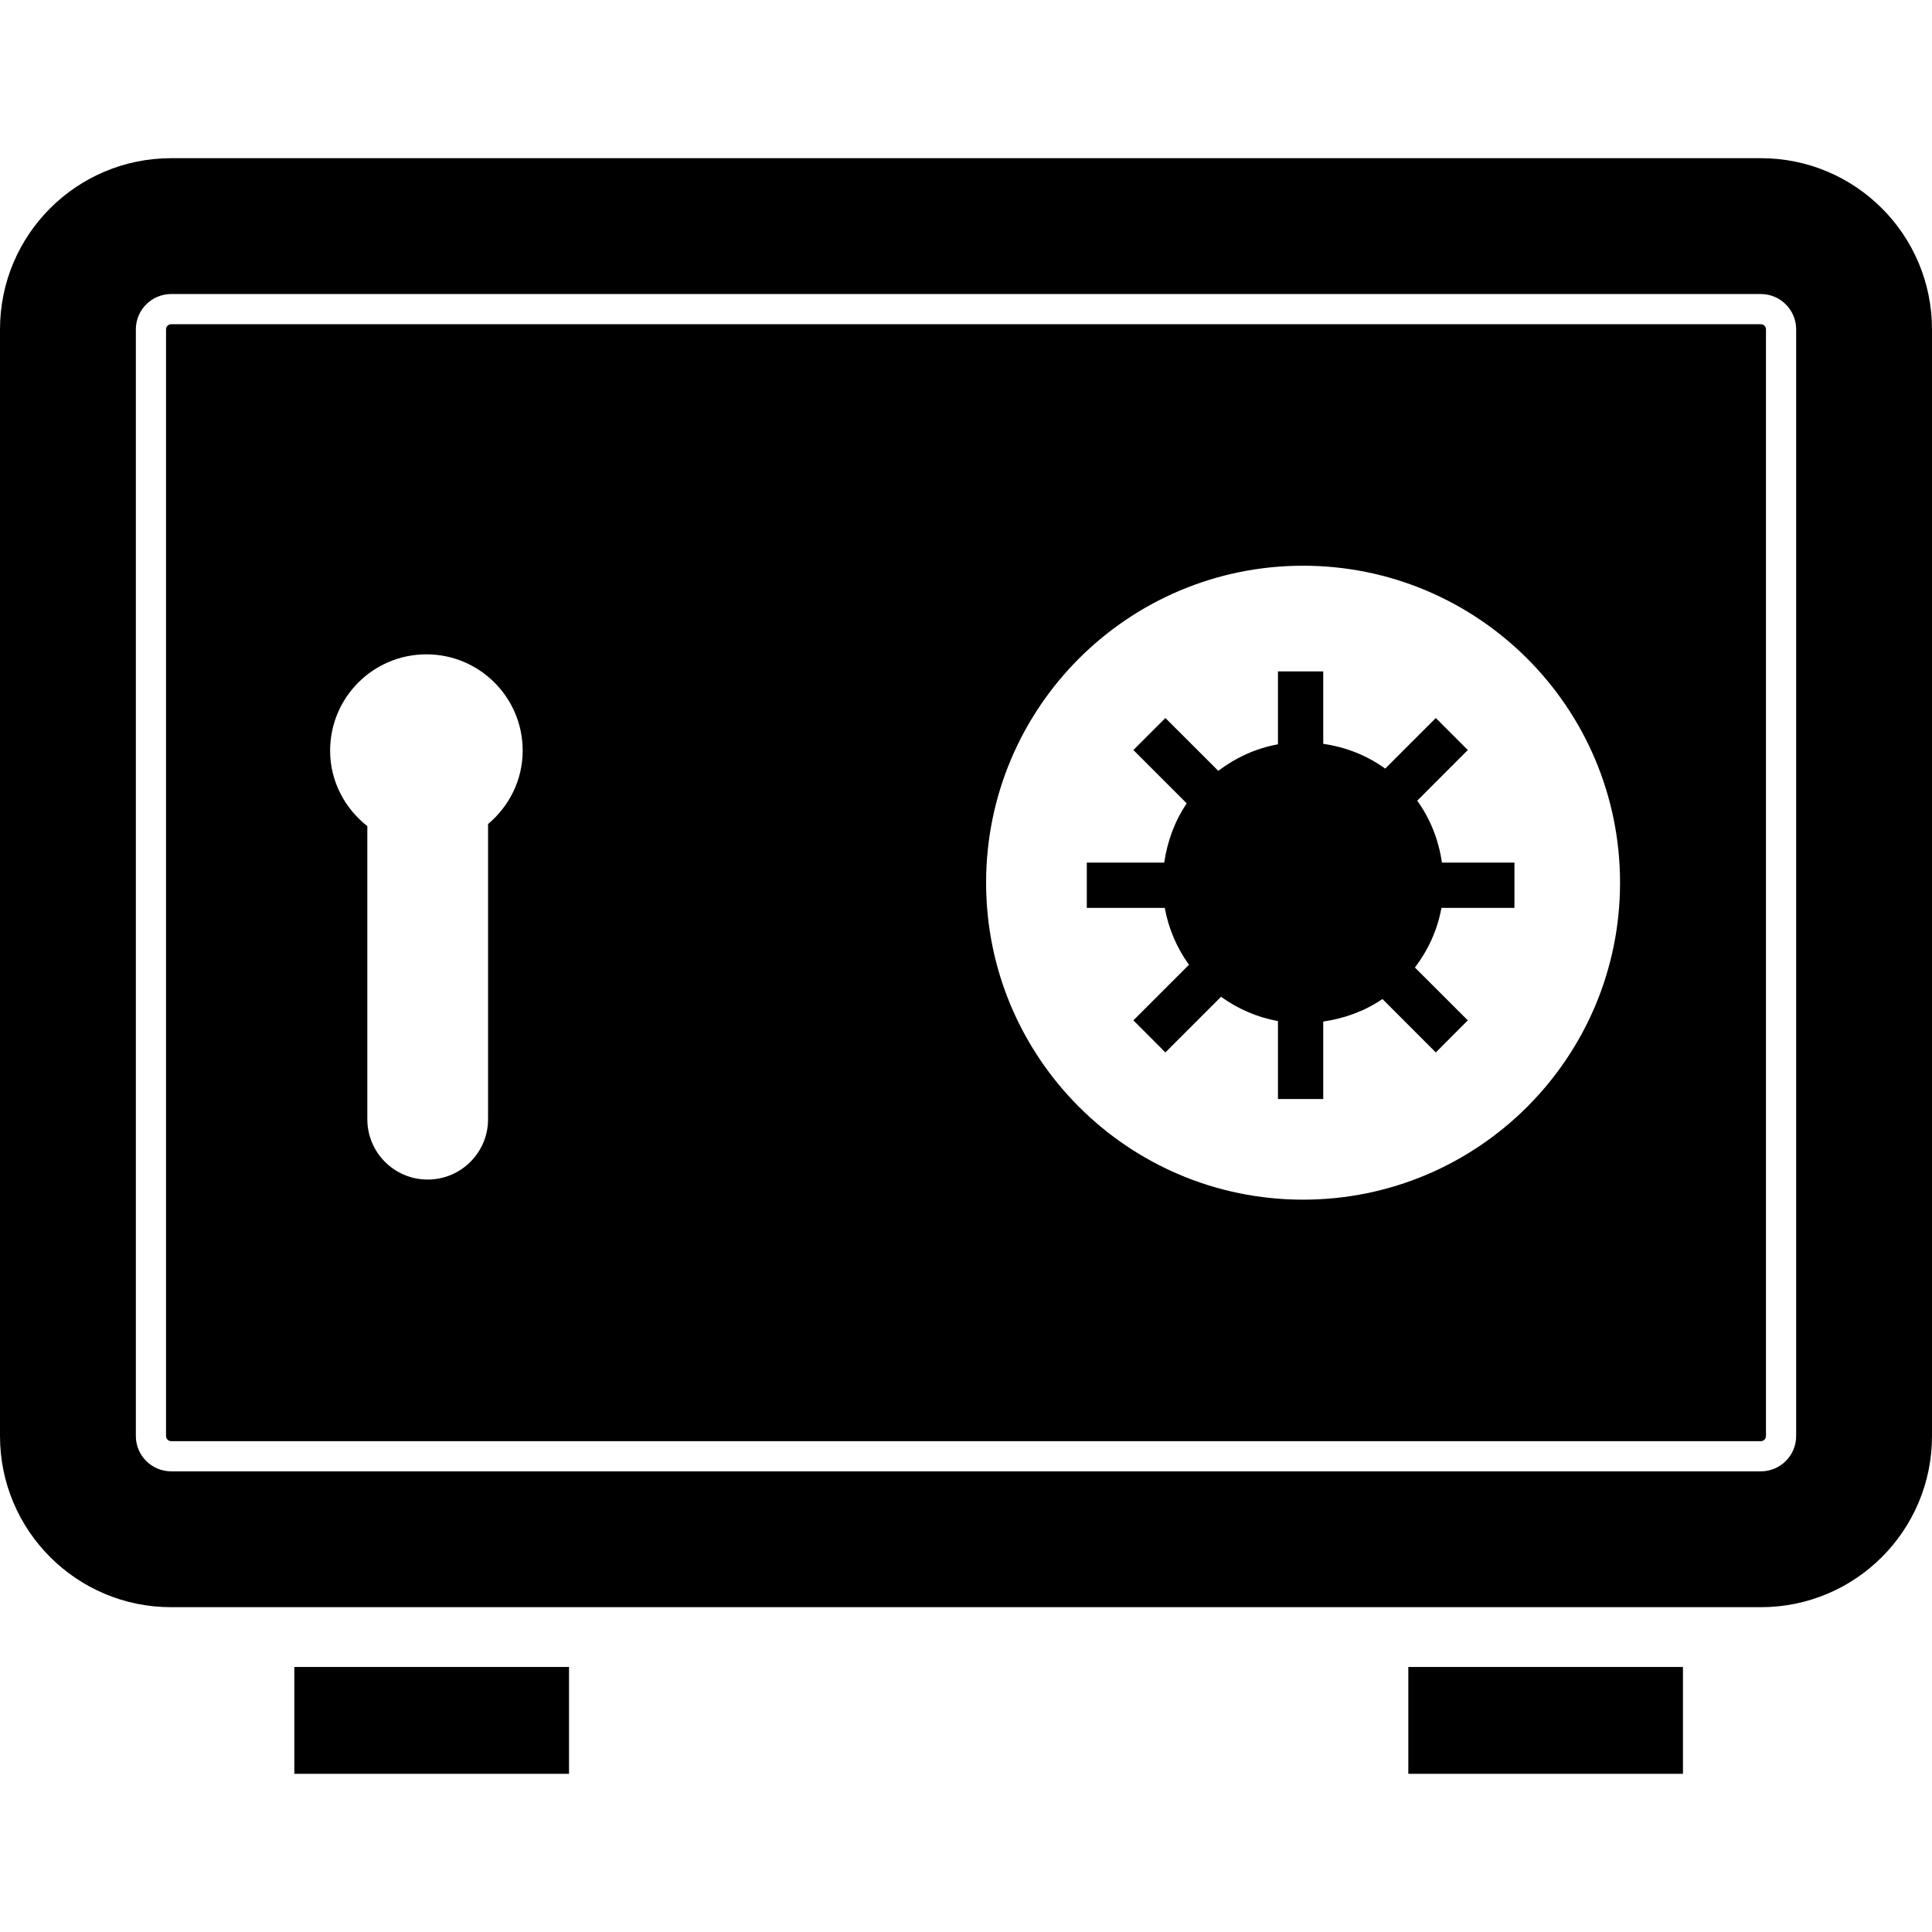 <?xml version="1.0" encoding="utf-8"?>

<!DOCTYPE svg PUBLIC "-//W3C//DTD SVG 1.1//EN" "http://www.w3.org/Graphics/SVG/1.1/DTD/svg11.dtd">
<!-- Uploaded to: SVG Repo, www.svgrepo.com, Generator: SVG Repo Mixer Tools -->
<svg version="1.1" id="_x32_" xmlns="http://www.w3.org/2000/svg" xmlns:xlink="http://www.w3.org/1999/xlink" 
	 width="800px" height="800px" viewBox="0 0 512 512"  xml:space="preserve">
<style type="text/css">
<![CDATA[
	.st0{fill:#000000;}
]]>
</style>
<g>
	<rect x="78" y="441.766" class="st0" width="72.797" height="28.313"/>
	<rect x="373.219" y="441.766" class="st0" width="72.781" height="28.313"/>
	<path class="st0" d="M375.578,212.188l13.406-13.422l-8.484-8.484l-13.406,13.406c-4.766-3.438-10.344-5.688-16.422-6.563v-19.188
		h-12v19.313c-5.891,1.063-11.234,3.563-15.813,7.031l-14.016-14l-8.484,8.484l14.141,14.141c-3.125,4.578-5.125,9.938-5.969,15.688
		h-20.516v12h20.656c1.016,5.563,3.234,10.656,6.422,15.078l-14.734,14.734l8.484,8.5l14.75-14.75
		c4.406,3.188,9.5,5.422,15.078,6.438v20.656h12v-20.531c5.734-0.828,11.109-2.828,15.688-5.969l14.141,14.156l8.484-8.5l-14.016-14
		c3.484-4.594,5.969-9.922,7.031-15.813h19.344v-12h-19.219C381.25,222.516,379,216.938,375.578,212.188z"/>
	<path class="st0" d="M466.656,41.922H45.359C20.313,41.922,0,62.219,0,87.281v293.281c0,25.063,20.313,45.359,45.359,45.359
		h421.297c25.047,0,45.344-20.297,45.344-45.359V87.281C512,62.219,491.703,41.922,466.656,41.922z M476,380.563
		c0,5.172-4.188,9.344-9.344,9.359H45.359c-5.172-0.016-9.344-4.188-9.359-9.359V87.281c0.016-5.172,4.188-9.344,9.359-9.359
		h421.297c5.156,0.016,9.344,4.188,9.344,9.359V380.563z"/>
	<path class="st0" d="M466.656,85.922H45.359c-0.75,0-1.359,0.609-1.359,1.359v293.281c0,0.75,0.609,1.359,1.359,1.359h421.297
		c0.734,0,1.344-0.609,1.344-1.359V87.281C468,86.531,467.391,85.922,466.656,85.922z M129.344,218.375v78.219
		c0,8.844-7.172,16-16,16c-8.844,0-16-7.156-16-16v-77.656c-5.953-4.688-9.859-11.859-9.859-20.016
		c0-14.094,11.422-25.516,25.516-25.516s25.516,11.422,25.516,25.516C138.516,206.766,134.906,213.688,129.344,218.375z
		 M345.328,317.922c-46.391,0-84-37.609-84-84s37.609-84,84-84s84,37.609,84,84S391.719,317.922,345.328,317.922z"/>
</g>
</svg>